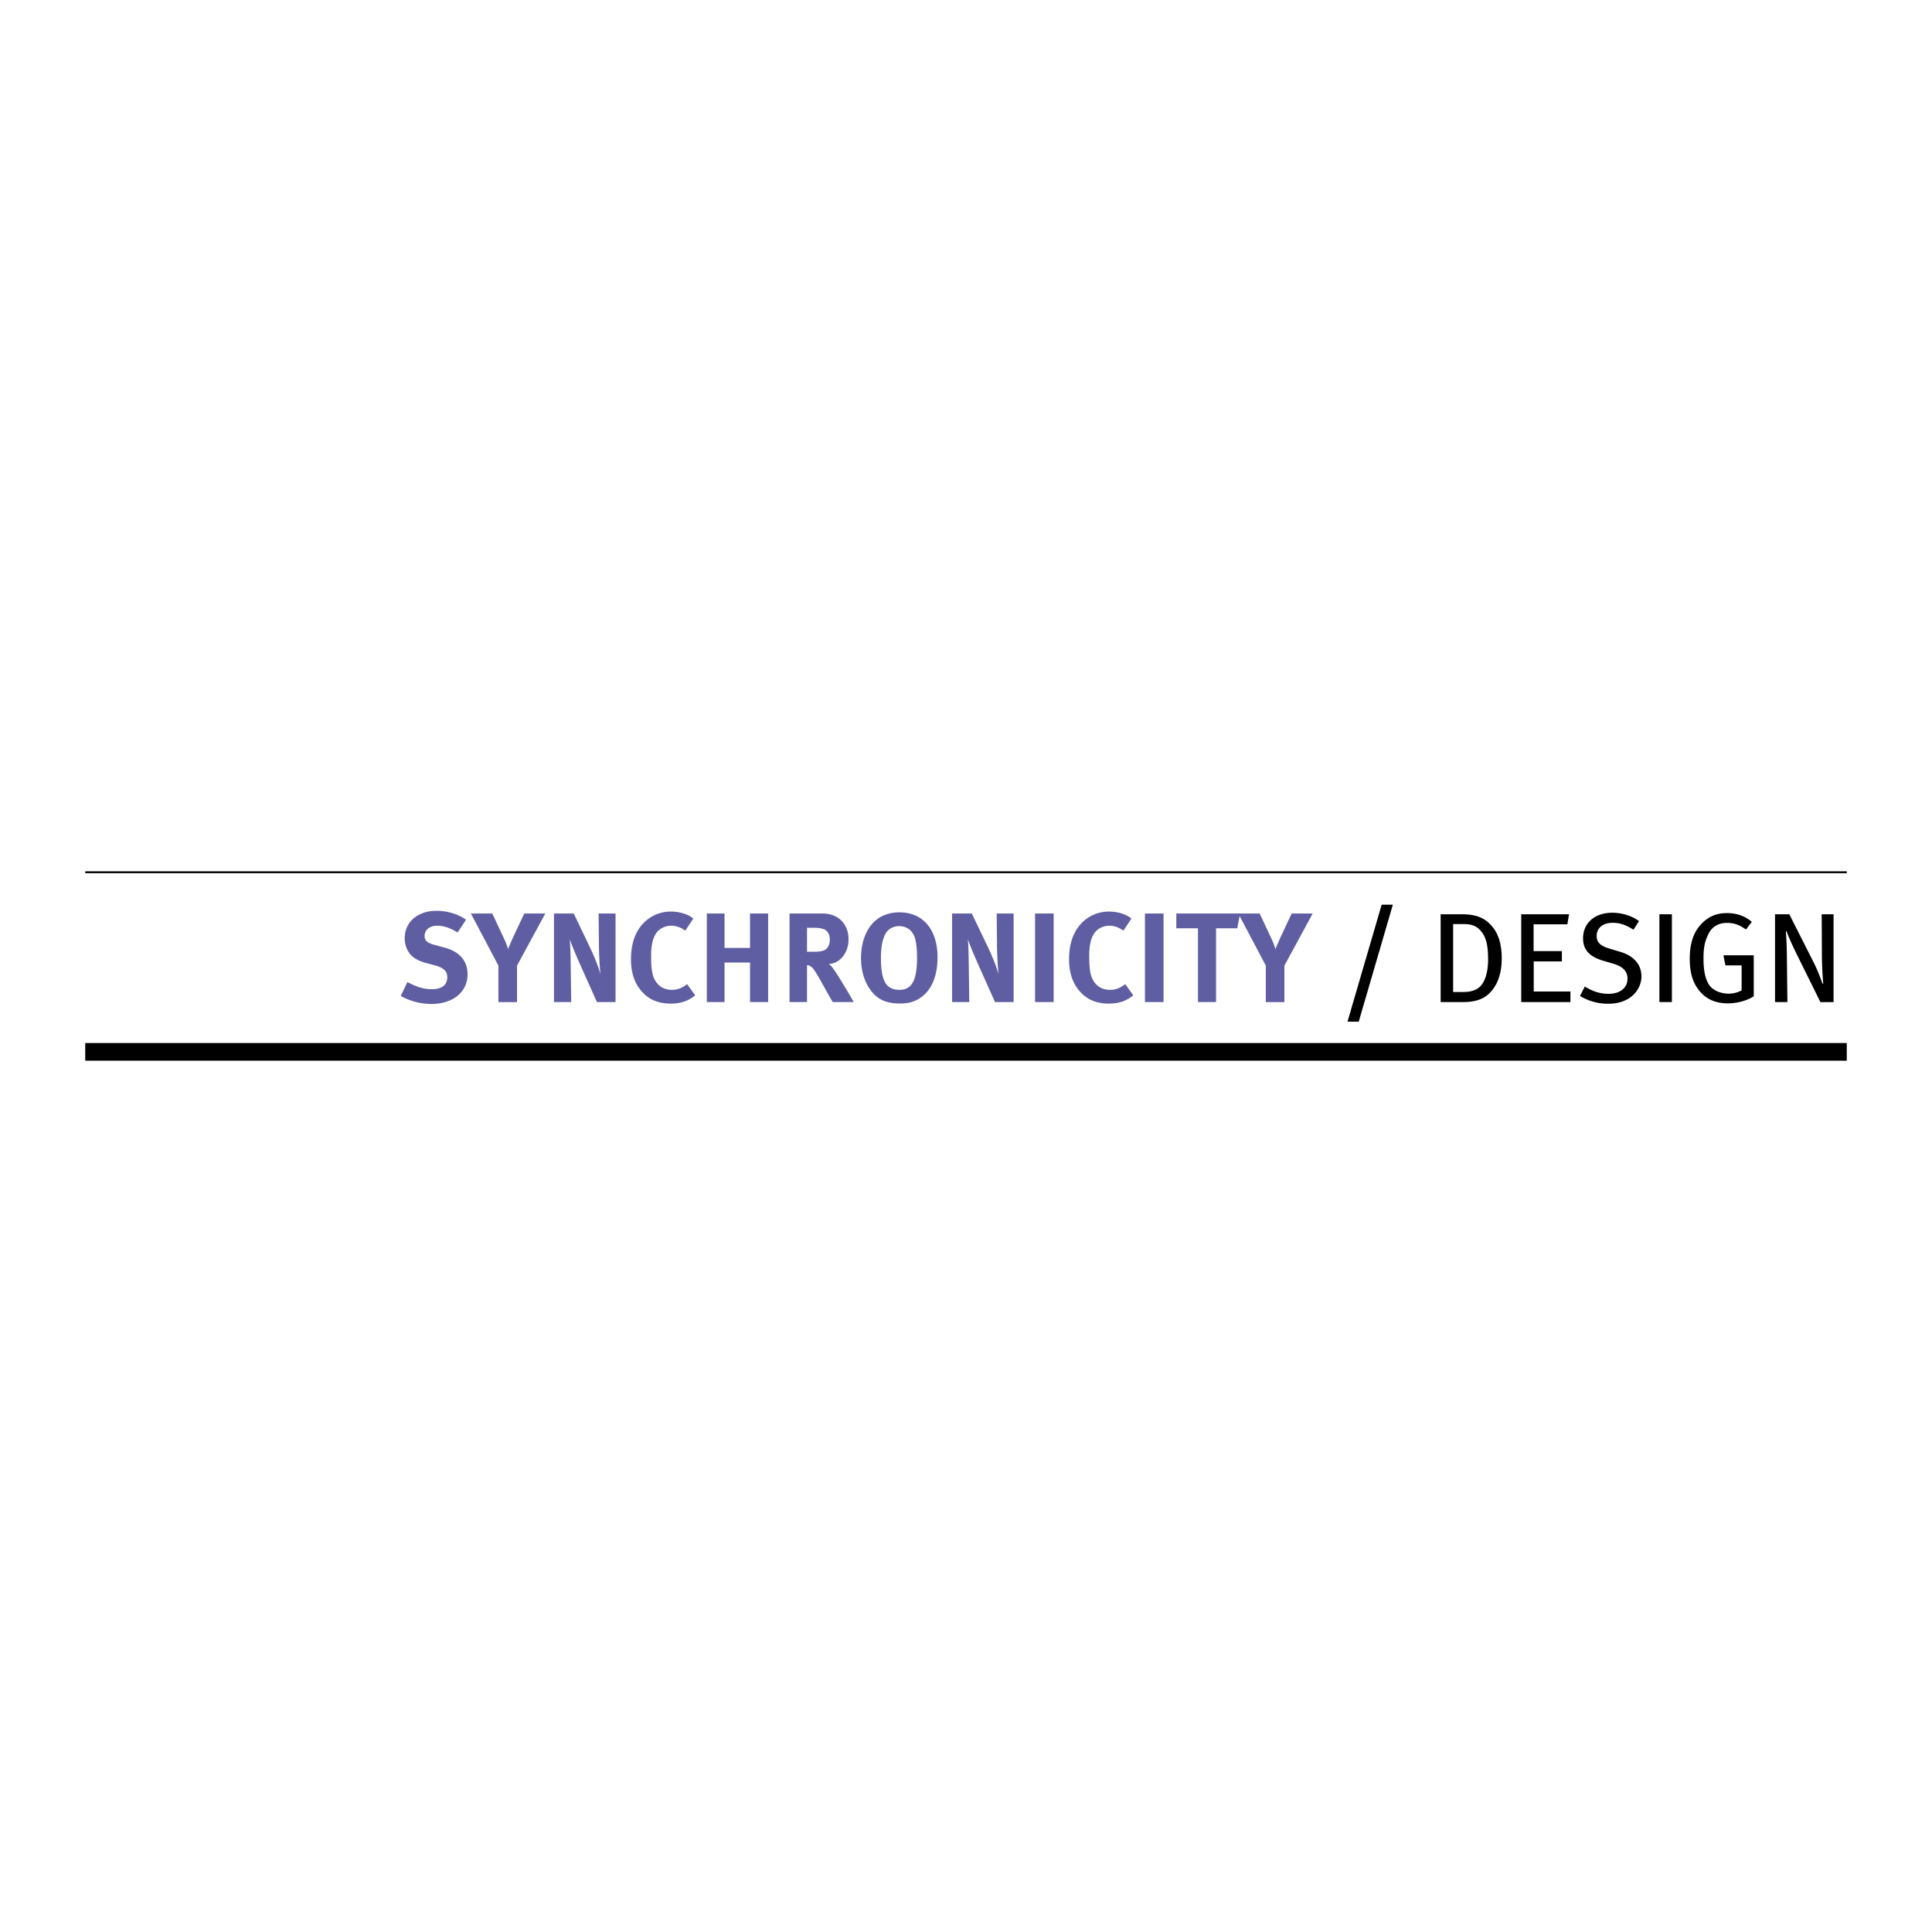 <svg xmlns="http://www.w3.org/2000/svg" width="2500" height="2500" viewBox="0 0 192.756 192.756"><g fill-rule="evenodd" clip-rule="evenodd"><path fill="#fff" d="M0 0h192.756v192.756H0V0z"/><path d="M45.656 93.034c-.801-.483-1.399-.674-2.06-.674-.726 0-1.234.419-1.234 1.017 0 .458.242.687.979.89l1.068.292c1.45.395 2.239 1.323 2.239 2.633 0 1.793-1.45 2.976-3.65 2.976a6.333 6.333 0 0 1-3.015-.801l.662-1.387c.827.433 1.539.713 2.43.713 1.017 0 1.551-.42 1.551-1.209 0-.571-.369-.928-1.157-1.145l-.979-.267c-.877-.242-1.424-.585-1.743-1.119a2.56 2.56 0 0 1-.369-1.348c0-1.615 1.297-2.734 3.167-2.734 1.08 0 2.175.33 2.95.89l-.839 1.273zM49.115 91.139l1.132 2.417c.229.483.344.801.444 1.132.102-.254.28-.687.471-1.106l1.145-2.442h2.099l-2.824 5.201v3.638h-1.856V96.34l-2.748-5.201h2.137zM57.242 91.139l1.691 3.536c.445.941.789 1.869.967 2.505a42.38 42.38 0 0 1-.14-2.429l-.038-3.612h1.691v8.839h-1.857l-1.513-3.383c-.496-1.106-1.03-2.353-1.196-2.899.064.725.077 1.768.089 2.505l.051 3.777H55.27v-8.839h1.972zM68.37 92.855c-.445-.331-.916-.496-1.411-.496-.598 0-1.183.292-1.501.763-.344.508-.496 1.246-.496 2.276 0 1.208.102 1.881.369 2.366.356.648.942.992 1.705.992.521 0 .992-.153 1.514-.572l.813 1.119c-.699.571-1.449.826-2.454.826-1.221 0-2.163-.394-2.887-1.221-.713-.801-1.068-1.869-1.068-3.167 0-1.106.19-1.983.597-2.747.687-1.285 1.958-2.048 3.383-2.048.877 0 1.755.28 2.238.7l-.802 1.209zM72.288 91.139v3.434h2.543v-3.434h1.806v8.839h-1.806v-3.943h-2.543v3.943h-1.769v-8.839h1.769zM82.067 91.139c1.564 0 2.594 1.043 2.594 2.595 0 1.322-.877 2.416-1.971 2.441.178.14.254.216.369.369.509.636 2.124 3.434 2.124 3.434h-2.099a46.008 46.008 0 0 1-.826-1.45c-.878-1.589-1.146-2.021-1.463-2.162a.941.941 0 0 0-.279-.076v3.688h-1.743v-8.839h3.294zm-1.551 3.815h.597c.763 0 1.094-.076 1.336-.292.216-.204.343-.522.343-.89 0-.547-.216-.929-.636-1.081-.203-.076-.572-.127-1.004-.127h-.636v2.39zM93.538 95.514c0 1.997-.687 3.497-1.971 4.196-.534.293-1.03.408-1.768.408-1.335 0-2.2-.369-2.874-1.248-.674-.864-1.018-1.983-1.018-3.28 0-1.907.726-3.434 1.997-4.133.521-.28 1.17-.433 1.831-.433 2.354 0 3.803 1.717 3.803 4.49zm-5.201-2.34c-.306.572-.445 1.348-.445 2.416 0 1.526.254 2.479.789 2.861.279.203.636.306 1.056.306 1.233 0 1.755-.941 1.755-3.192 0-.903-.076-1.551-.229-2.048-.14-.444-.611-1.119-1.552-1.119-.599-.001-1.12.305-1.374.776zM96.959 91.139l1.691 3.536c.445.941.789 1.869.967 2.505a45.33 45.33 0 0 1-.141-2.429l-.037-3.612h1.691v8.839h-1.857l-1.512-3.383c-.496-1.106-1.031-2.353-1.196-2.899.063.725.076 1.768.088 2.505l.051 3.777h-1.716v-8.839h1.971zM105.123 91.139v8.839h-1.855v-8.839h1.855zM112.082 92.855c-.445-.331-.916-.496-1.412-.496-.598 0-1.184.292-1.502.763-.342.508-.496 1.246-.496 2.276 0 1.208.104 1.881.369 2.366.355.648.941.992 1.705.992.521 0 .992-.153 1.514-.572l.812 1.119c-.699.571-1.449.826-2.453.826-1.223 0-2.162-.394-2.887-1.221-.713-.801-1.07-1.869-1.07-3.167 0-1.106.191-1.983.6-2.747.686-1.285 1.957-2.048 3.381-2.048.879 0 1.756.28 2.24.7l-.801 1.209zM116.088 91.139v8.839h-1.858v-8.839h1.858zM123.73 91.139l-.292 1.475h-2.112v7.364h-1.805v-7.364h-2.162v-1.475h6.371z" fill="#605ea2"/><path d="M125.676 91.139l1.133 2.417c.229.483.344.801.445 1.132.102-.254.279-.687.471-1.106l1.145-2.442h2.098l-2.824 5.201v3.638h-1.855V96.34l-2.748-5.201h2.135z" fill="#605ea2"/><path d="M138.965 90.261l-3.406 11.675h-1.12l3.409-11.675h1.117zM148.873 98.795c-.609.763-1.424 1.183-2.949 1.183h-2.189v-8.763h2.035c1.514 0 2.48.344 3.281 1.45.521.725.777 1.729.777 2.938 0 1.424-.369 2.466-.955 3.192zm-1.055-5.825c-.484-.61-.992-.776-1.844-.776h-.994v6.778h.969c1.004 0 1.652-.268 2.047-.979.318-.584.471-1.373.471-2.238 0-1.221-.127-2.124-.649-2.785zM151.773 99.978v-8.763h4.768l-.164 1.005h-3.371v2.671h2.824v1.03h-2.81v3.001h3.662v1.056h-4.909zM160.459 100.143a5.372 5.372 0 0 1-2.824-.775l.484-.941c.764.471 1.488.726 2.365.726 1.145 0 1.895-.586 1.895-1.526 0-.712-.469-1.209-1.449-1.488l-.916-.267c-1.322-.382-2.072-1.018-2.072-2.264 0-1.513 1.17-2.543 2.898-2.543.967 0 1.908.279 2.684.826l-.547.865c-.812-.496-1.359-.687-2.086-.687-.979 0-1.59.508-1.59 1.322 0 .624.357.979 1.299 1.259l1.029.306c1.17.344 2.137 1.106 2.137 2.467 0 1.219-1.004 2.72-3.307 2.72zM165.559 99.978v-8.763h1.246v8.763h-1.246zM172.377 100.105c-1.172 0-2.1-.396-2.773-1.184-.699-.813-1.018-1.844-1.018-3.281 0-1.755.508-2.963 1.514-3.79.635-.522 1.336-.75 2.199-.75.955 0 1.793.28 2.48.877l-.584.763c-.65-.471-1.197-.661-1.871-.661-.838 0-1.5.331-1.881 1.119-.408.84-.484 1.463-.484 2.505 0 1.209.217 2.111.623 2.646.383.496 1.133.788 1.883.788a2.62 2.62 0 0 0 1.297-.33v-2.493h-1.615l-.203-1.004h3.027v4.095c-.713.446-1.666.7-2.594.7zM181.621 99.978l-2.301-4.654c-.445-.903-.902-1.895-1.068-2.404l-.076.013c.062.75.088 1.627.102 2.441l.051 4.604h-1.234v-8.763h1.424l2.443 4.832c.367.726.801 1.857.863 2.1l.078-.026a36.19 36.19 0 0 1-.129-2.606l-.025-4.299h1.184v8.763h-1.312v-.001zM184.252 87.119H8.504v-.191h175.748v.191zM184.252 105.828H8.504v-1.765h175.748v1.765z"/></g></svg>